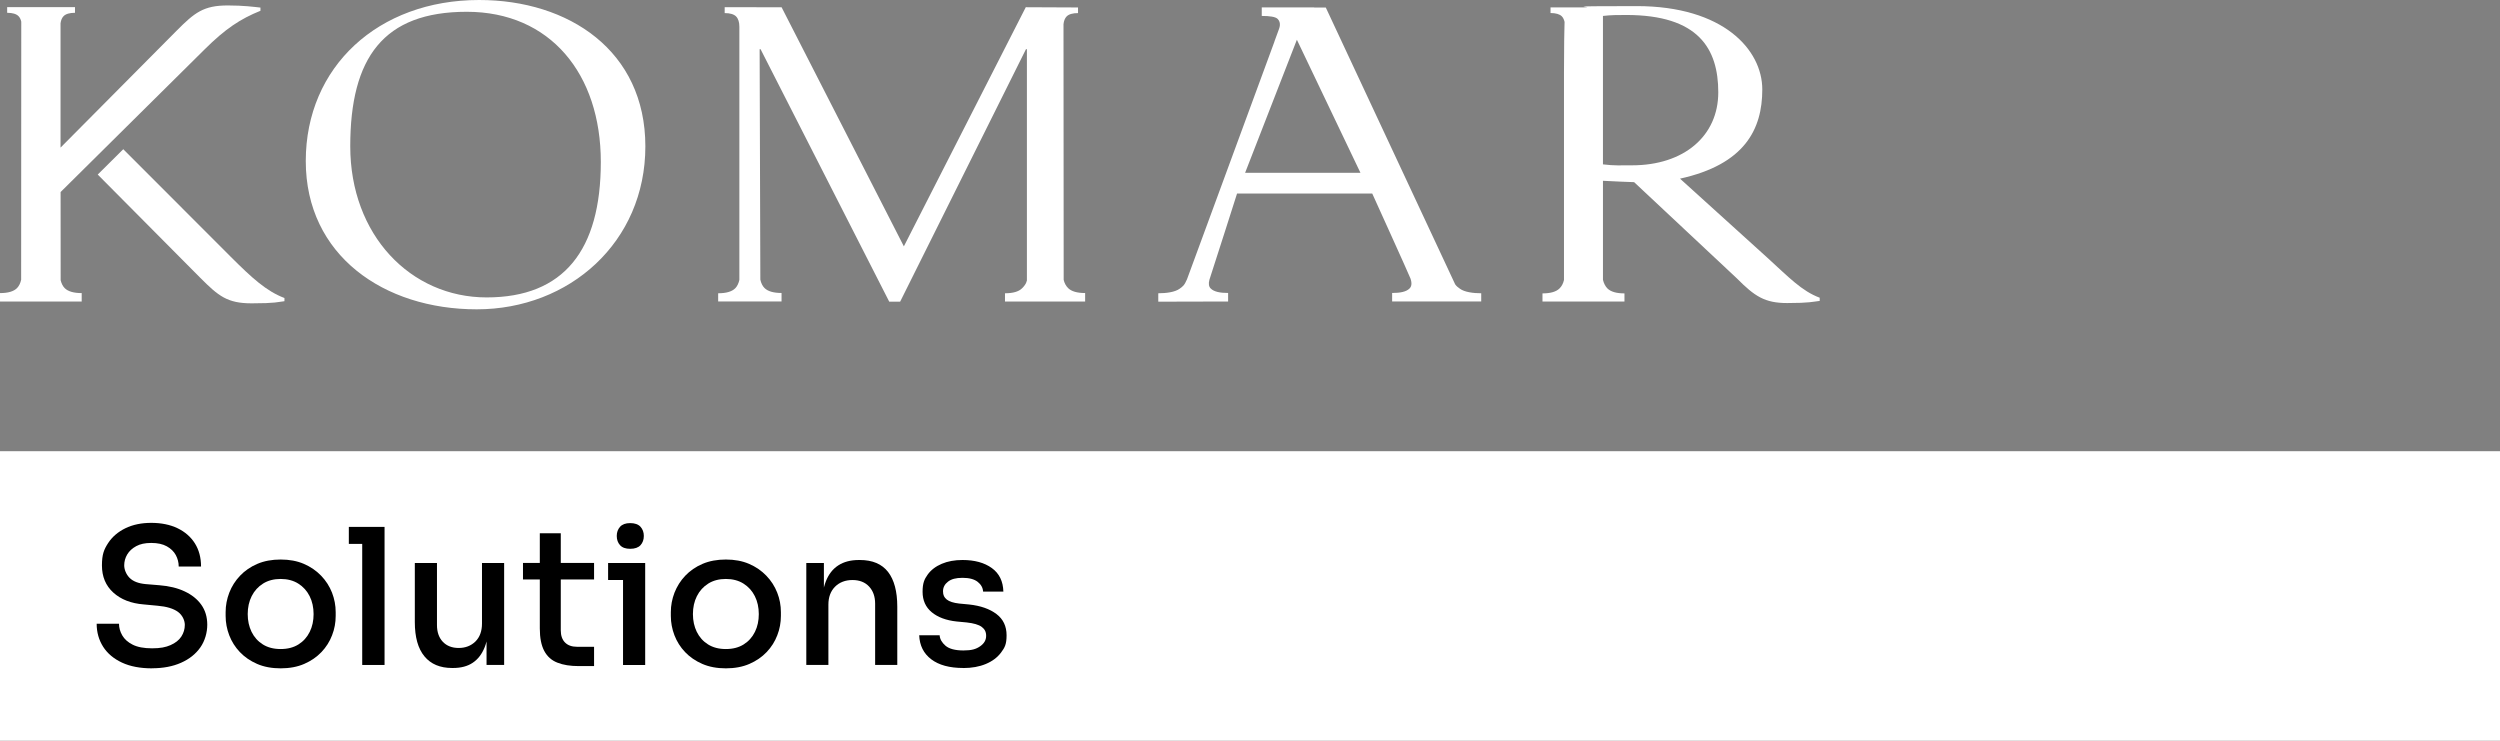 <svg xmlns="http://www.w3.org/2000/svg" id="Layer_1" viewBox="0 0 4220.5 1250.3"><rect x="0" y="0" width="4220.5" height="1250.3" fill="#808080" stroke="none"/><defs><style>      .st0 {        fill: #fff;      }    </style></defs><rect class="st0" x="0" y="761.7" width="4220.5" height="488.6"></rect><g><path d="M256.8,1128.3c-20,0-37-3.2-50.9-9.7-13.9-6.5-24.5-15.4-31.8-26.8-7.2-11.4-10.9-24.3-10.9-38.8h37.7c0,6.6,1.8,13.1,5.4,19.5,3.6,6.4,9.5,11.7,17.6,15.8,8.1,4.1,19,6.2,32.9,6.2s22.9-1.8,31.1-5.4c8.2-3.6,14.3-8.4,18.2-14.4,3.9-6,5.9-12.6,5.9-19.8s-3.8-16.2-11.5-21.9c-7.7-5.6-19.2-9.1-34.5-10.4l-23.3-2.2c-21.5-1.7-38.6-8.4-51.4-20-12.8-11.6-19.2-26.9-19.2-45.8s3.5-27,10.4-37.7c6.9-10.6,16.7-19,29.2-25.1,12.6-6.1,27.1-9.1,43.7-9.1s31.8,3,44.4,9.1c12.6,6.1,22.3,14.6,29.2,25.5,6.9,11,10.4,24,10.4,39.1h-37.7c0-6.8-1.7-13.3-4.9-19.3-3.3-6.1-8.4-11-15.2-14.8-6.8-3.8-15.5-5.7-26.2-5.7s-18.7,1.8-25.4,5.4c-6.7,3.6-11.8,8.3-15.2,14-3.4,5.7-5.1,11.9-5.1,18.5s3,14.8,8.9,20.9c6,6.1,15.1,9.6,27.5,10.7l23,1.9c16.4,1.3,30.6,4.7,42.6,10.4,12,5.6,21.4,13.1,28.1,22.5,6.7,9.4,10.1,20.7,10.1,33.8s-3.9,27.2-11.7,38.3c-7.8,11.1-18.6,19.7-32.6,25.9-13.9,6.2-30.3,9.3-49,9.3Z"></path><path d="M473.9,1128.3c-15.1,0-28.4-2.5-39.9-7.5-11.5-5-21.2-11.7-29.1-20-7.9-8.3-13.8-17.7-17.9-28.3-4-10.5-6.1-21.4-6.1-32.7v-6.4c0-11.3,2.1-22.2,6.2-32.9,4.1-10.6,10.2-20.2,18.2-28.6,8-8.4,17.7-15.1,29.2-20,11.5-4.9,24.6-7.3,39.3-7.3s27.7,2.4,39.1,7.3c11.4,4.9,21.1,11.6,29.2,20,8.1,8.4,14.2,17.9,18.4,28.6,4.1,10.6,6.2,21.6,6.2,32.9v6.4c0,11.3-2,22.2-6.1,32.7-4,10.5-10,20-17.9,28.3-7.9,8.3-17.6,15-29.1,20-11.5,5-24.8,7.5-39.9,7.5ZM473.9,1095.7c11.7,0,21.7-2.6,30-7.8,8.3-5.2,14.6-12.3,19-21.2,4.4-8.9,6.5-18.9,6.5-30s-2.2-21.4-6.7-30.3-10.9-16-19.2-21.2c-8.3-5.2-18.2-7.8-29.7-7.8s-21.4,2.6-29.7,7.8c-8.3,5.2-14.7,12.3-19.2,21.2-4.5,8.9-6.7,19.1-6.7,30.3s2.2,21.1,6.5,30c4.4,8.9,10.7,16,19,21.2,8.3,5.2,18.3,7.8,30,7.8Z"></path><path d="M588.9,918.2v-28.7h60.3v28.7h-60.3ZM611.5,1122.6v-233.1h37.7v233.1h-37.7Z"></path><path d="M763.2,1127.7c-20.2,0-35.8-6.5-46.6-19.6-10.9-13.1-16.3-32.4-16.3-58v-99.6h37.4v104.7c0,11.9,3.3,21.3,9.9,28.3,6.6,6.9,15.5,10.4,26.8,10.4s20.9-3.7,28.3-11c7.3-7.3,11-17.4,11-30.2v-102.2h37.4v172.1h-29.7v-73.4h3.8c0,17.2-2.3,31.7-6.9,43.3-4.6,11.6-11.3,20.4-20.1,26.3-8.8,6-20,8.9-33.4,8.9h-1.6Z"></path><path d="M882.9,978.2v-27.8h120v27.8h-120ZM977.1,1124.5c-14.3,0-26.3-1.9-36.1-5.8-9.8-3.8-17.2-10.4-22.2-19.8-5-9.4-7.5-22-7.5-38v-160.6h35.4v163.8c0,8.9,2.4,15.8,7.2,20.6s11.5,7.2,20.3,7.2h28.7v32.6h-25.9Z"></path><path d="M1026.6,979.2v-28.7h62.6v28.7h-62.6ZM1063.9,926.5c-7.7,0-13.4-2-17.1-6.1-3.7-4-5.6-9.3-5.6-15.6s1.9-11.3,5.6-15.5c3.7-4.1,9.4-6.2,17.1-6.2s13.7,2.1,17.4,6.2c3.7,4.1,5.6,9.3,5.6,15.5s-1.9,11.6-5.6,15.6c-3.7,4-9.5,6.1-17.4,6.1ZM1051.8,1122.6v-172.1h37.4v172.1h-37.4Z"></path><path d="M1225.5,1128.3c-15.1,0-28.4-2.5-39.9-7.5-11.5-5-21.2-11.7-29.1-20-7.9-8.3-13.8-17.7-17.9-28.3-4-10.5-6.1-21.4-6.1-32.7v-6.4c0-11.3,2.1-22.2,6.2-32.9,4.2-10.6,10.2-20.2,18.2-28.6,8-8.4,17.7-15.1,29.2-20,11.5-4.9,24.6-7.3,39.3-7.3s27.7,2.4,39.1,7.3c11.4,4.9,21.1,11.6,29.2,20,8.1,8.4,14.2,17.9,18.4,28.6,4.2,10.6,6.2,21.6,6.2,32.9v6.4c0,11.3-2,22.2-6.1,32.7-4,10.5-10,20-17.9,28.3-7.9,8.3-17.6,15-29.1,20-11.5,5-24.8,7.5-39.9,7.5ZM1225.5,1095.7c11.7,0,21.7-2.6,30-7.8,8.3-5.2,14.6-12.3,19-21.2,4.4-8.9,6.5-18.9,6.5-30s-2.2-21.4-6.7-30.3c-4.5-8.9-10.9-16-19.2-21.2-8.3-5.2-18.2-7.8-29.7-7.8s-21.4,2.6-29.7,7.8c-8.3,5.2-14.7,12.3-19.2,21.2s-6.7,19.1-6.7,30.3,2.2,21.1,6.5,30c4.4,8.9,10.7,16,19,21.2,8.3,5.2,18.3,7.8,30,7.8Z"></path><path d="M1361.2,1122.6v-172.1h29.7v73.8h-3.5c0-17,2.3-31.4,6.9-43.1,4.6-11.7,11.5-20.6,20.9-26.7,9.4-6.1,21-9.1,34.8-9.1h1.6c21.3,0,37.1,6.7,47.6,20.1,10.4,13.4,15.6,33,15.6,58.7v98.3h-37.4v-103.4c0-11.9-3.4-21.6-10.2-28.9-6.8-7.3-16.2-11-28.1-11s-21.9,3.8-29.4,11.3c-7.5,7.6-11.2,17.6-11.2,30.2v101.8h-37.4Z"></path><path d="M1626.2,1127.7c-23.2,0-41.2-4.9-54.1-14.7-12.9-9.8-19.6-23.3-20.3-40.5h34.5c.4,6.4,3.7,12.2,9.9,17.6,6.2,5.3,16.3,8,30.3,8s21.3-2.3,28.1-7c6.8-4.7,10.2-10.5,10.2-17.6s-2.5-11.4-7.5-15.2c-5-3.7-13.5-6.2-25.4-7.5l-16.9-1.6c-17.7-1.9-31.7-7.1-42-15.6-10.3-8.5-15.5-20-15.5-34.5s2.9-21.2,8.6-29.1c5.7-7.9,13.7-13.9,23.8-18.2,10.1-4.3,21.8-6.4,35-6.4,20.4,0,36.9,4.5,49.5,13.6,12.6,9.1,19,22.3,19.5,39.8h-34.2c-.4-6.6-3.5-12.1-9.3-16.6-5.8-4.5-14.3-6.7-25.5-6.7s-18.8,2.1-24.4,6.4c-5.6,4.3-8.5,9.7-8.5,16.3s2.1,10.6,6.4,14c4.3,3.4,11.2,5.6,20.8,6.7l16.9,1.6c19.4,2.1,34.7,7.5,46.1,16.1,11.4,8.6,17.1,20.6,17.1,35.9s-3.1,20.8-9.3,29.1c-6.2,8.3-14.7,14.7-25.7,19.3-11,4.6-23.7,6.9-38.2,6.9Z"></path></g><g><path class="st0" d="M808.9,0c-170.3,0-292.7,112.7-292.7,271.9s131.9,250.3,288.6,250.3,284.7-113.5,284.7-275.1S960,0,808.9,0M821.6,502.1c-128.7,0-230.3-105.5-230.3-255.1s56-227.1,196.7-227.1,226.3,104.7,226.3,253.5-62.4,228.7-192.7,228.7"></path><path class="st0" d="M2456.6,480l-16.9-36.2L2238.2,12.7h-19.8s.3-.2.3-.2h-88.6v14.4c13.6,0,23.2,1.4,26.9,5.1,2.5,2.5,5.6,7.9,2.3,16.7l-7.9,21.6h.1c0,0-142.4,387.1-147.6,401.2-4.6,10.8-7.5,12.3-12.4,15.9-7.8,5.7-22.5,7.7-36.1,7.7v14.2l117.9-.3v-14.4c-13.6,0-23.8-2-29.4-7.6-3.1-3.1-4-7.9-2.2-14.6,7.7-23.2,46.7-145.7,46.7-145.7h228.2s63.1,139,64.7,143.8c2.6,7.9,1.7,13.1-1.7,16.5-5.5,5.6-15.8,7.6-29.4,7.6v14.3h150.4v-13.8c-13.6,0-28.3-2-36-7.7-3.1-2.3-5.5-3.8-8-7.4M2102,291.7l87.4-224.6,107.3,224.6h-194.6Z"></path><path class="st0" d="M1795.7,472.3l-.3-431.5c.6-5.7,2.4-10.1,5.3-13.1,3.7-3.7,10.1-5.6,19.2-5.6v-9.5l-88.2-.4-205.8,403.7L1319.5,12.3l-96.1-.2v10c9,0,15.5,1.9,19.2,5.6,3.7,3.7,5.6,9.6,5.6,17.6v427.3c-1.4,5.9-3.6,10.7-7,14.1-5.6,5.6-15.2,8.4-28.8,8.4v13.8h107c0,.1,0-14.3,0-14.3-13.6,0-23.2-2.8-28.8-8.4-3.4-3.4-5.7-8.2-7-14.1l-1.2-389h1.6l217.2,426.2h18.4l212.4-426.2h1.6v390.5c-1.4,5.9-4.7,9.6-8.2,13.1-5.6,5.6-15.2,8.4-28.8,8.4v14c0,0,135.3,0,135.3,0v-14.4c-13.6,0-23.2-2.8-28.8-8.4-3.4-3.4-6.2-8.2-7.5-14.1"></path><path class="st0" d="M102.4,472.8c0-10.3-.1-148.6-.1-148.6l243.1-240.8c35.1-34.9,60.4-51.5,94.3-65.2v-5.4c-11-1.2-28.5-3.6-55.2-3.6-40.9,0-55.9,12-86.4,42.7L102.2,249.2s0-187.9,0-209.9c.7-5.2,2.4-9.3,5.2-12.1,3.7-3.7,10.1-5.6,19.2-5.6v-9.6H12.1v9.6c9,0,15.4,1.9,19.1,5.6,2.3,2.3,3.8,5.4,4.7,9.4l-.2,435.7c-1.3,5.9-3.6,10.6-7,14.1-5.6,5.6-15.1,8.4-28.7,8.4v14.3h137.9v-14.3c-13.5,0-23.1-2.8-28.7-8.4-3.3-3.3-5.5-8-6.9-13.6"></path><path class="st0" d="M208.1,251.9l-43.1,42.8,173.4,174.6c30.6,30.7,45.5,42.8,86.5,42.8s44.3-2.4,55.3-3.6v-5.4c-30.6-11.5-55.3-34.3-90.4-69.3l-181.7-181.9Z"></path><path class="st0" d="M2983,434.5l-146.8-132.9c109.3-24.1,138.9-83.4,138.9-150.5s-65.7-140.8-212.1-140.8-63.2,1.5-89.2,2.2h-56.2v9.5c9,0,15.3,1.9,19,5.5,2.3,2.3,3.8,5.6,4.7,9.5l-.3,13.2s-.7,24.6-.7,73.7v348.8c-1.3,5.9-4,10.8-7.5,14.2-5.6,5.6-15.2,8.4-28.8,8.4v13.7h138.4v-13.7c-13.6,0-23.2-2.8-28.8-8.4-3.4-3.4-6.2-8.7-7.5-14.6v-167.1c12.5.8,50.2,2.3,52.6,2.3l173.3,162.3c30.3,30.5,47.2,41.8,85.2,41.8s43.9-2.4,54.8-3.6v-5.4c-30.3-11.3-51.9-34.3-89-68.1M2755.1,279.1c-18.2,0-30,.8-49-1.6V26.9c14.2-1.6,24.5-1.6,39.6-1.6,121.8,0,155.1,57,155.1,130.6s-57.8,123.2-145.6,123.2"></path></g></svg>